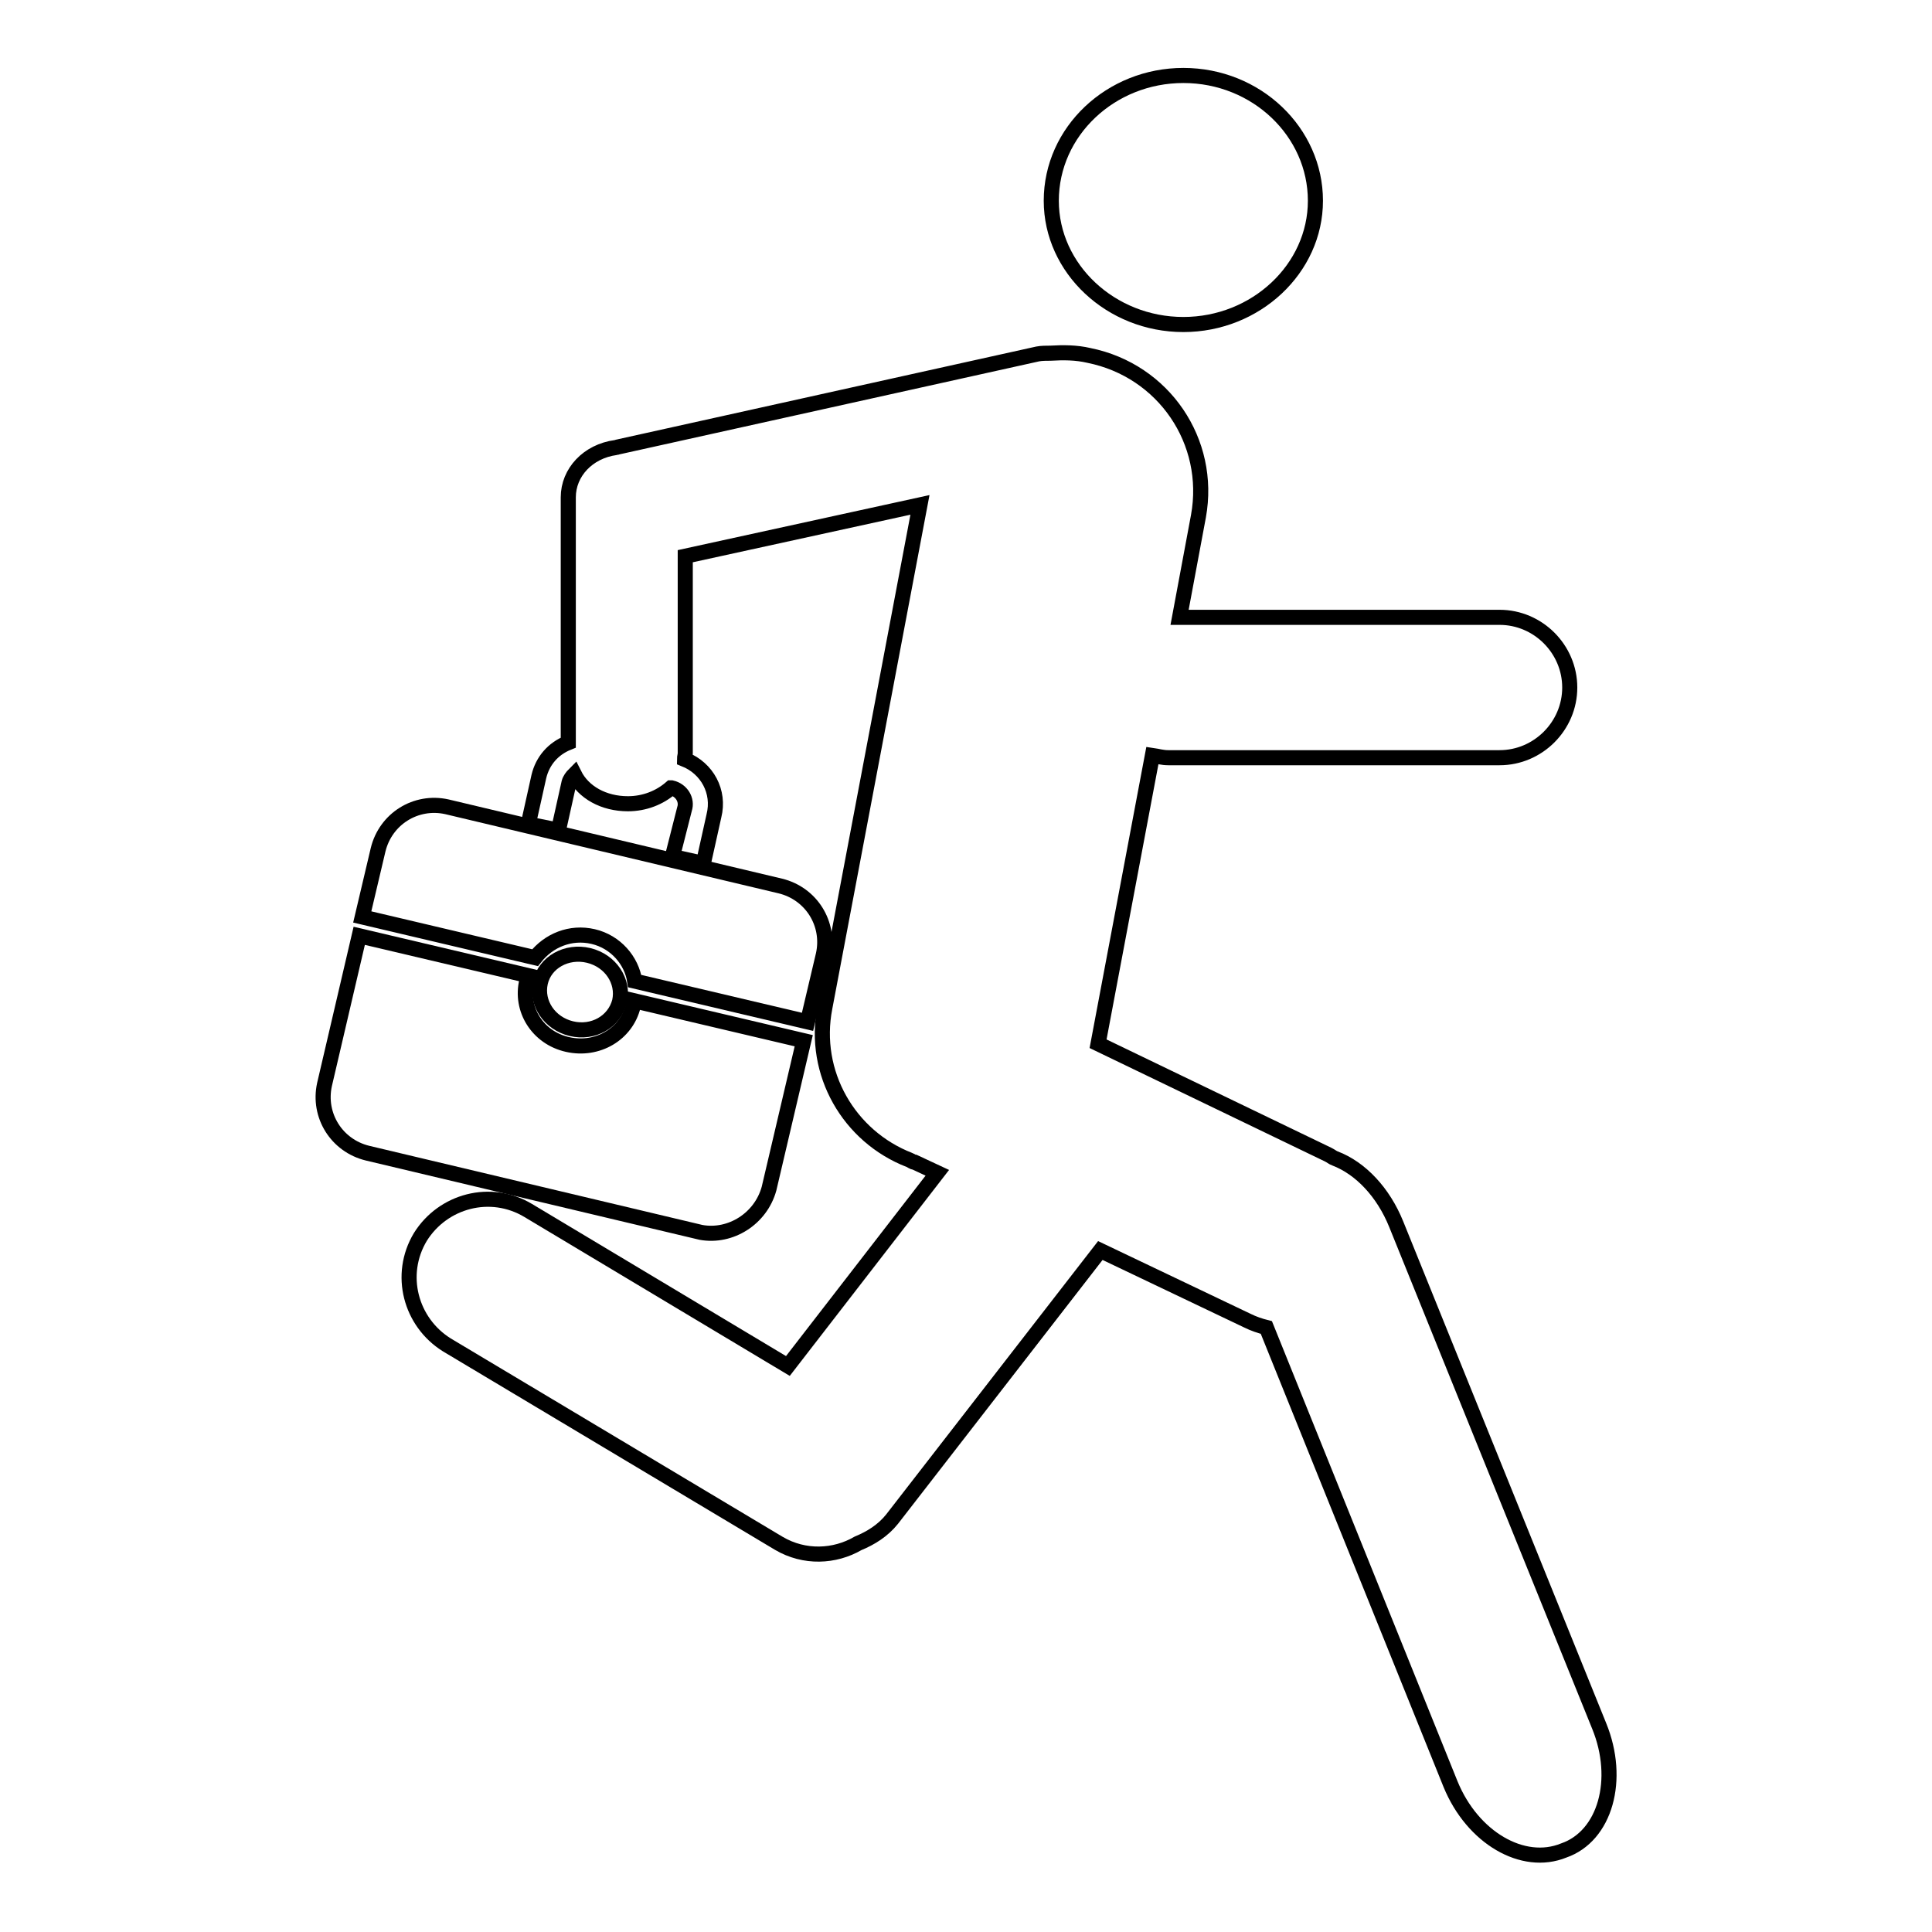 <?xml version="1.0" encoding="utf-8"?>
<!-- Svg Vector Icons : http://www.onlinewebfonts.com/icon -->
<!DOCTYPE svg PUBLIC "-//W3C//DTD SVG 1.1//EN" "http://www.w3.org/Graphics/SVG/1.1/DTD/svg11.dtd">
<svg version="1.1" xmlns="http://www.w3.org/2000/svg" xmlns:xlink="http://www.w3.org/1999/xlink" x="0px" y="0px" viewBox="0 0 256 256" enable-background="new 0 0 256 256" xml:space="preserve">
<g> <path stroke-width="2" fill-opacity="0" stroke="#000000"  d="M211.9,228.7l-26.9-66.5c-1.7-4.2-4.7-7.4-8.1-8.7c-0.3-0.1-0.5-0.3-0.9-0.5l-30.5-14.7l7.2-38.2 c0.7,0.1,1.3,0.3,2.1,0.3h43.9c5.1,0,9.3-4.2,9.3-9.3c0-5.1-4.2-9.3-9.3-9.3h-42.4l2.5-13.4c1.8-9.9-4.6-19.3-14.5-21.3 c-1.7-0.4-3.4-0.4-5.1-0.3c-0.5,0-1.2,0-1.7,0.1L82,59.2c-0.1,0-0.3,0.1-0.4,0.1c-3.7,0.5-6.3,3.3-6.3,6.6v32.5 c-2,0.8-3.4,2.4-3.9,4.5l-1.4,6.3L74,110l1.4-6.3c0.1-0.4,0.4-0.8,0.7-1.1c1.2,2.4,3.9,3.9,7.1,3.9c2.2,0,4.2-0.8,5.7-2.1H89 c1.3,0.3,2.1,1.6,1.7,2.8l-1.6,6.3l4.1,0.9l1.4-6.3c0.8-3.2-0.9-6.3-3.9-7.5c0-0.3,0.1-0.5,0.1-0.8V73.7l31.1-6.8l-12.6,66.6 c-1.7,8.7,3.2,17.1,11.2,20.2c0.3,0.1,0.4,0.3,0.7,0.3l3,1.4l-19.8,25.6l-34.4-20.6c-5-3-11.3-1.3-14.3,3.5c-3,5-1.3,11.3,3.5,14.3 l44,26.3c3.4,2,7.4,1.8,10.5,0c1.7-0.7,3.3-1.7,4.5-3.2l27.6-35.6l19.5,9.3c0.8,0.4,1.7,0.7,2.5,0.9l24.4,60.5 c2.9,7.1,9.6,11,15,8.8C212.7,243.3,214.8,235.8,211.9,228.7z M156.8,43c9.6,0,17.5-7.4,17.5-16.4c0-9.1-7.8-16.6-17.5-16.6 c-9.6,0-17.5,7.4-17.5,16.6C139.3,35.6,147.2,43,156.8,43z"/> <path stroke-width="2" fill-opacity="0" stroke="#000000"  d="M78.6,124.1c3,0.7,5.1,3.2,5.5,5.9l22.9,5.4l2.1-8.9c0.9-4.1-1.6-8.1-5.7-9.1l-44.2-10.5 c-4.1-0.9-8.1,1.6-9.1,5.7l-2.1,8.9l22.9,5.4C72.7,124.6,75.6,123.4,78.6,124.1z"/> <path stroke-width="2" fill-opacity="0" stroke="#000000"  d="M82.1,132.7c0.6-2.7-1.2-5.4-4.1-6.1c-2.9-0.7-5.8,0.9-6.4,3.6c0,0,0,0,0,0c-0.6,2.7,1.2,5.4,4.1,6.1 C78.6,137,81.4,135.4,82.1,132.7C82.1,132.7,82.1,132.7,82.1,132.7z"/> <path stroke-width="2" fill-opacity="0" stroke="#000000"  d="M101.9,157.5l4.6-19.6L84,132.6c0,0.3-0.1,0.5-0.1,0.7c-0.9,3.7-4.7,6-8.7,5.1s-6.3-4.7-5.4-8.4 c0-0.3,0.1-0.5,0.3-0.7l-22.5-5.3L43,143.7c-0.9,4.1,1.6,8.1,5.7,9.1l44.2,10.5C96.8,164,100.8,161.5,101.9,157.5z"/></g>
</svg>